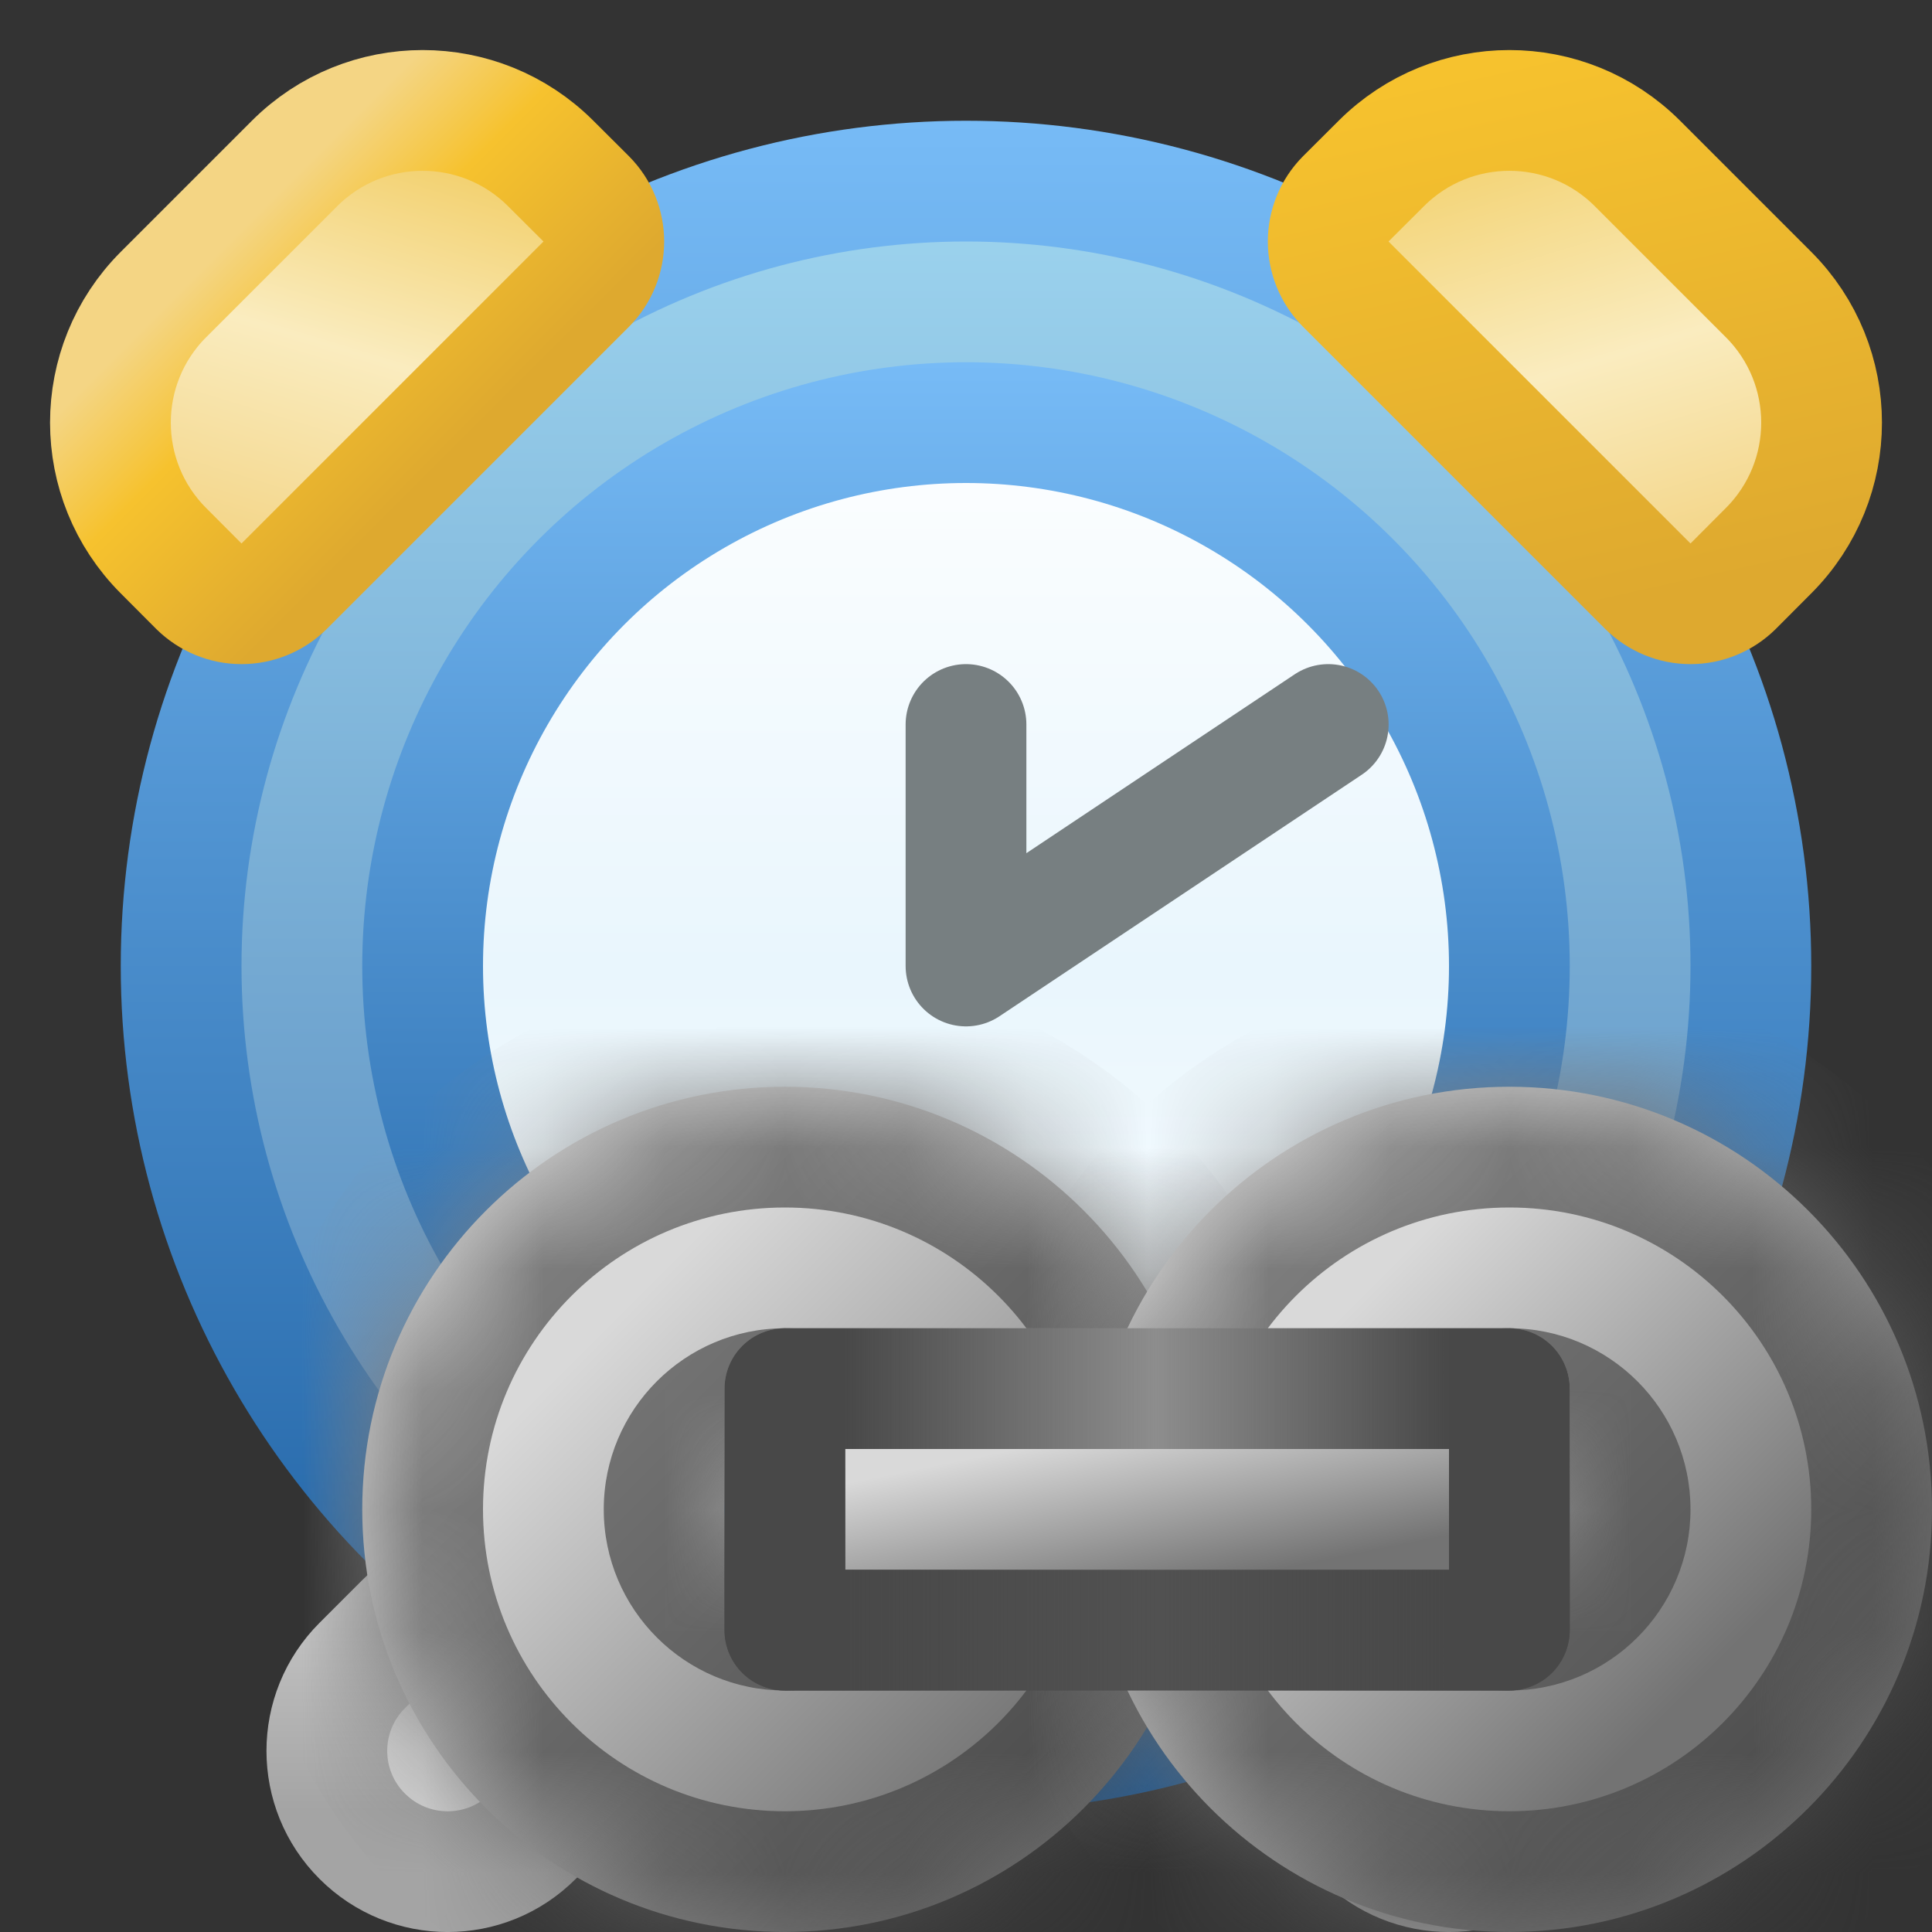 <svg width="16" height="16" viewBox="0 0 16 16" fill="none" xmlns="http://www.w3.org/2000/svg">
<rect x="0" y="0" width="16" height="16" fill="#333333" stroke="none"/>
<g clip-path="url(#clip0_446_7340)">
<circle cx="8" cy="8" r="6.5" fill="url(#paint0_linear_446_7340)" stroke="url(#paint1_linear_446_7340)"/>
<circle cx="8" cy="8" r="4.5" fill="url(#paint2_linear_446_7340)" stroke="url(#paint3_linear_446_7340)"/>
<path d="M3 13.793C2.609 14.183 2.609 14.817 3 15.207C3.391 15.598 4.024 15.598 4.414 15.207L4.768 14.854C5.158 14.463 5.158 13.83 4.768 13.439C4.377 13.049 3.744 13.049 3.354 13.439L3 13.793ZM10.939 14.854L11.218 14.575L10.939 14.854L11.293 15.207C11.683 15.598 12.317 15.598 12.707 15.207C13.098 14.817 13.098 14.183 12.707 13.793L12.354 13.439C11.963 13.049 11.33 13.049 10.939 13.439C10.549 13.83 10.549 14.463 10.939 14.854Z" fill="#D9D9D9" stroke="url(#paint4_linear_446_7340)" stroke-linejoin="round"/>
<path d="M4.854 2.354C5.049 2.158 5.049 1.842 4.854 1.646L4.561 1.354C3.975 0.768 3.025 0.768 2.439 1.354L1.354 2.439C0.768 3.025 0.768 3.975 1.354 4.561L1.646 4.854C1.74 4.947 1.867 5 2 5C2.133 5 2.26 4.947 2.354 4.854L4.854 2.354Z" fill="url(#paint5_linear_446_7340)" stroke="url(#paint6_linear_446_7340)" stroke-linejoin="round"/>
<path d="M14.354 4.854C14.26 4.947 14.133 5 14 5C13.867 5 13.74 4.947 13.646 4.854L11.146 2.354C10.951 2.158 10.951 1.842 11.146 1.646L11.439 1.354C12.025 0.768 12.975 0.768 13.561 1.354L14.646 2.439C15.232 3.025 15.232 3.975 14.646 4.561L14.354 4.854Z" fill="url(#paint7_linear_446_7340)" stroke="url(#paint8_linear_446_7340)" stroke-linejoin="round"/>
<path d="M8 6V8L11 6" stroke="#777F81" stroke-linecap="round" stroke-linejoin="round"/>
<mask id="path-7-inside-1_446_7340" fill="white">
<path fill-rule="evenodd" clip-rule="evenodd" d="M6.5 16C8.433 16 10 14.433 10 12.5C10 10.567 8.433 9 6.5 9C4.567 9 3 10.567 3 12.5C3 14.433 4.567 16 6.5 16ZM6.5 13C6.776 13 7 12.776 7 12.5C7 12.224 6.776 12 6.5 12C6.224 12 6 12.224 6 12.5C6 12.776 6.224 13 6.5 13Z"/>
</mask>
<path fill-rule="evenodd" clip-rule="evenodd" d="M6.5 16C8.433 16 10 14.433 10 12.5C10 10.567 8.433 9 6.5 9C4.567 9 3 10.567 3 12.5C3 14.433 4.567 16 6.5 16ZM6.5 13C6.776 13 7 12.776 7 12.5C7 12.224 6.776 12 6.5 12C6.224 12 6 12.224 6 12.5C6 12.776 6.224 13 6.5 13Z" fill="url(#paint9_linear_446_7340)"/>
<path d="M9 12.5C9 13.881 7.881 15 6.5 15V17C8.985 17 11 14.985 11 12.5H9ZM6.5 10C7.881 10 9 11.119 9 12.5H11C11 10.015 8.985 8 6.5 8V10ZM4 12.5C4 11.119 5.119 10 6.5 10V8C4.015 8 2 10.015 2 12.5H4ZM6.5 15C5.119 15 4 13.881 4 12.5H2C2 14.985 4.015 17 6.5 17V15ZM6 12.5C6 12.224 6.224 12 6.5 12V14C7.328 14 8 13.328 8 12.5H6ZM6.5 13C6.224 13 6 12.776 6 12.5H8C8 11.672 7.328 11 6.5 11V13ZM7 12.5C7 12.776 6.776 13 6.5 13V11C5.672 11 5 11.672 5 12.5H7ZM6.5 12C6.776 12 7 12.224 7 12.5H5C5 13.328 5.672 14 6.5 14V12Z" fill="url(#paint10_linear_446_7340)" mask="url(#path-7-inside-1_446_7340)"/>
<mask id="path-9-inside-2_446_7340" fill="white">
<path fill-rule="evenodd" clip-rule="evenodd" d="M12.5 16C14.433 16 16 14.433 16 12.5C16 10.567 14.433 9 12.5 9C10.567 9 9 10.567 9 12.5C9 14.433 10.567 16 12.5 16ZM12.5 13C12.776 13 13 12.776 13 12.5C13 12.224 12.776 12 12.5 12C12.224 12 12 12.224 12 12.5C12 12.776 12.224 13 12.5 13Z"/>
</mask>
<path fill-rule="evenodd" clip-rule="evenodd" d="M12.5 16C14.433 16 16 14.433 16 12.5C16 10.567 14.433 9 12.5 9C10.567 9 9 10.567 9 12.5C9 14.433 10.567 16 12.5 16ZM12.5 13C12.776 13 13 12.776 13 12.5C13 12.224 12.776 12 12.5 12C12.224 12 12 12.224 12 12.5C12 12.776 12.224 13 12.5 13Z" fill="url(#paint11_linear_446_7340)"/>
<path d="M15 12.5C15 13.881 13.881 15 12.5 15V17C14.985 17 17 14.985 17 12.5H15ZM12.5 10C13.881 10 15 11.119 15 12.5H17C17 10.015 14.985 8 12.5 8V10ZM10 12.5C10 11.119 11.119 10 12.5 10V8C10.015 8 8 10.015 8 12.5H10ZM12.5 15C11.119 15 10 13.881 10 12.5H8C8 14.985 10.015 17 12.5 17V15ZM12 12.5C12 12.224 12.224 12 12.5 12V14C13.328 14 14 13.328 14 12.5H12ZM12.5 13C12.224 13 12 12.776 12 12.5H14C14 11.672 13.328 11 12.5 11V13ZM13 12.5C13 12.776 12.776 13 12.5 13V11C11.672 11 11 11.672 11 12.5H13ZM12.5 12C12.776 12 13 12.224 13 12.5H11C11 13.328 11.672 14 12.5 14V12Z" fill="url(#paint12_linear_446_7340)" mask="url(#path-9-inside-2_446_7340)"/>
<rect x="6.5" y="11.5" width="6" height="2" fill="url(#paint13_linear_446_7340)"/>
<rect x="6.5" y="11.5" width="6" height="2" stroke="url(#paint14_linear_446_7340)" stroke-linejoin="round"/>
<rect x="6.5" y="11.5" width="6" height="2" stroke="url(#paint15_linear_446_7340)" stroke-linejoin="round"/>
</g>
<defs>
<linearGradient id="paint0_linear_446_7340" x1="8" y1="1" x2="8" y2="15" gradientUnits="userSpaceOnUse">
<stop stop-color="#A1D8F1"/>
<stop offset="1" stop-color="#477AB3"/>
</linearGradient>
<linearGradient id="paint1_linear_446_7340" x1="8" y1="1" x2="8" y2="15" gradientUnits="userSpaceOnUse">
<stop stop-color="#77BBF6"/>
<stop offset="1" stop-color="#1A5C9E"/>
</linearGradient>
<linearGradient id="paint2_linear_446_7340" x1="8" y1="3" x2="8" y2="13" gradientUnits="userSpaceOnUse">
<stop stop-color="white"/>
<stop offset="0.5" stop-color="#E9F6FD"/>
<stop offset="1" stop-color="white"/>
</linearGradient>
<linearGradient id="paint3_linear_446_7340" x1="8" y1="3" x2="8" y2="13" gradientUnits="userSpaceOnUse">
<stop stop-color="#77BBF6"/>
<stop offset="1" stop-color="#1A5C9E"/>
</linearGradient>
<linearGradient id="paint4_linear_446_7340" x1="12" y1="12.5" x2="12" y2="15" gradientUnits="userSpaceOnUse">
<stop stop-color="#D3D3D3"/>
<stop offset="1" stop-color="#A4A4A4"/>
</linearGradient>
<linearGradient id="paint5_linear_446_7340" x1="4.5" y1="1.5" x2="3.41" y2="5.081" gradientUnits="userSpaceOnUse">
<stop stop-color="#F2CF6A"/>
<stop offset="0.485" stop-color="#FAECBF"/>
<stop offset="1" stop-color="#F3D485"/>
</linearGradient>
<linearGradient id="paint6_linear_446_7340" x1="1.5" y1="1.5" x2="3.75" y2="3.75" gradientUnits="userSpaceOnUse">
<stop offset="0.2" stop-color="#F4D584"/>
<stop offset="0.502" stop-color="#F6C22E"/>
<stop offset="1" stop-color="#DEA92F"/>
</linearGradient>
<linearGradient id="paint7_linear_446_7340" x1="11.5" y1="1.5" x2="12.59" y2="5.081" gradientUnits="userSpaceOnUse">
<stop stop-color="#F3D374"/>
<stop offset="0.515" stop-color="#FAECBF"/>
<stop offset="1" stop-color="#F3D485"/>
</linearGradient>
<linearGradient id="paint8_linear_446_7340" x1="12.5" y1="0.5" x2="13.5" y2="5" gradientUnits="userSpaceOnUse">
<stop stop-color="#F6C22E"/>
<stop offset="1" stop-color="#DEA92F"/>
</linearGradient>
<linearGradient id="paint9_linear_446_7340" x1="5" y1="11" x2="8.5" y2="14.5" gradientUnits="userSpaceOnUse">
<stop stop-color="#D9D9D9"/>
<stop offset="1" stop-color="#737373"/>
</linearGradient>
<linearGradient id="paint10_linear_446_7340" x1="10" y1="16" x2="3" y2="9" gradientUnits="userSpaceOnUse">
<stop stop-color="#404040"/>
<stop offset="1" stop-color="#8D8D8D"/>
</linearGradient>
<linearGradient id="paint11_linear_446_7340" x1="11" y1="11" x2="14" y2="14" gradientUnits="userSpaceOnUse">
<stop stop-color="#D9D9D9"/>
<stop offset="1" stop-color="#737373"/>
</linearGradient>
<linearGradient id="paint12_linear_446_7340" x1="16" y1="16" x2="9" y2="9" gradientUnits="userSpaceOnUse">
<stop stop-color="#404040"/>
<stop offset="1" stop-color="#8D8D8D"/>
</linearGradient>
<linearGradient id="paint13_linear_446_7340" x1="7.714" y1="12.143" x2="7.989" y2="13.517" gradientUnits="userSpaceOnUse">
<stop stop-color="#D9D9D9"/>
<stop offset="1" stop-color="#737373"/>
</linearGradient>
<linearGradient id="paint14_linear_446_7340" x1="9.5" y1="14" x2="9.5" y2="11" gradientUnits="userSpaceOnUse">
<stop offset="0.33" stop-color="#515151"/>
<stop offset="0.66" stop-color="#8D8D8D"/>
</linearGradient>
<linearGradient id="paint15_linear_446_7340" x1="7" y1="12.5" x2="12" y2="12.5" gradientUnits="userSpaceOnUse">
<stop stop-color="#484848"/>
<stop offset="0.515" stop-color="#484848" stop-opacity="0"/>
<stop offset="1" stop-color="#484848"/>
</linearGradient>
<clipPath id="clip0_446_7340">
<rect width="16" height="16" fill="white"/>
</clipPath>
</defs>
</svg>
